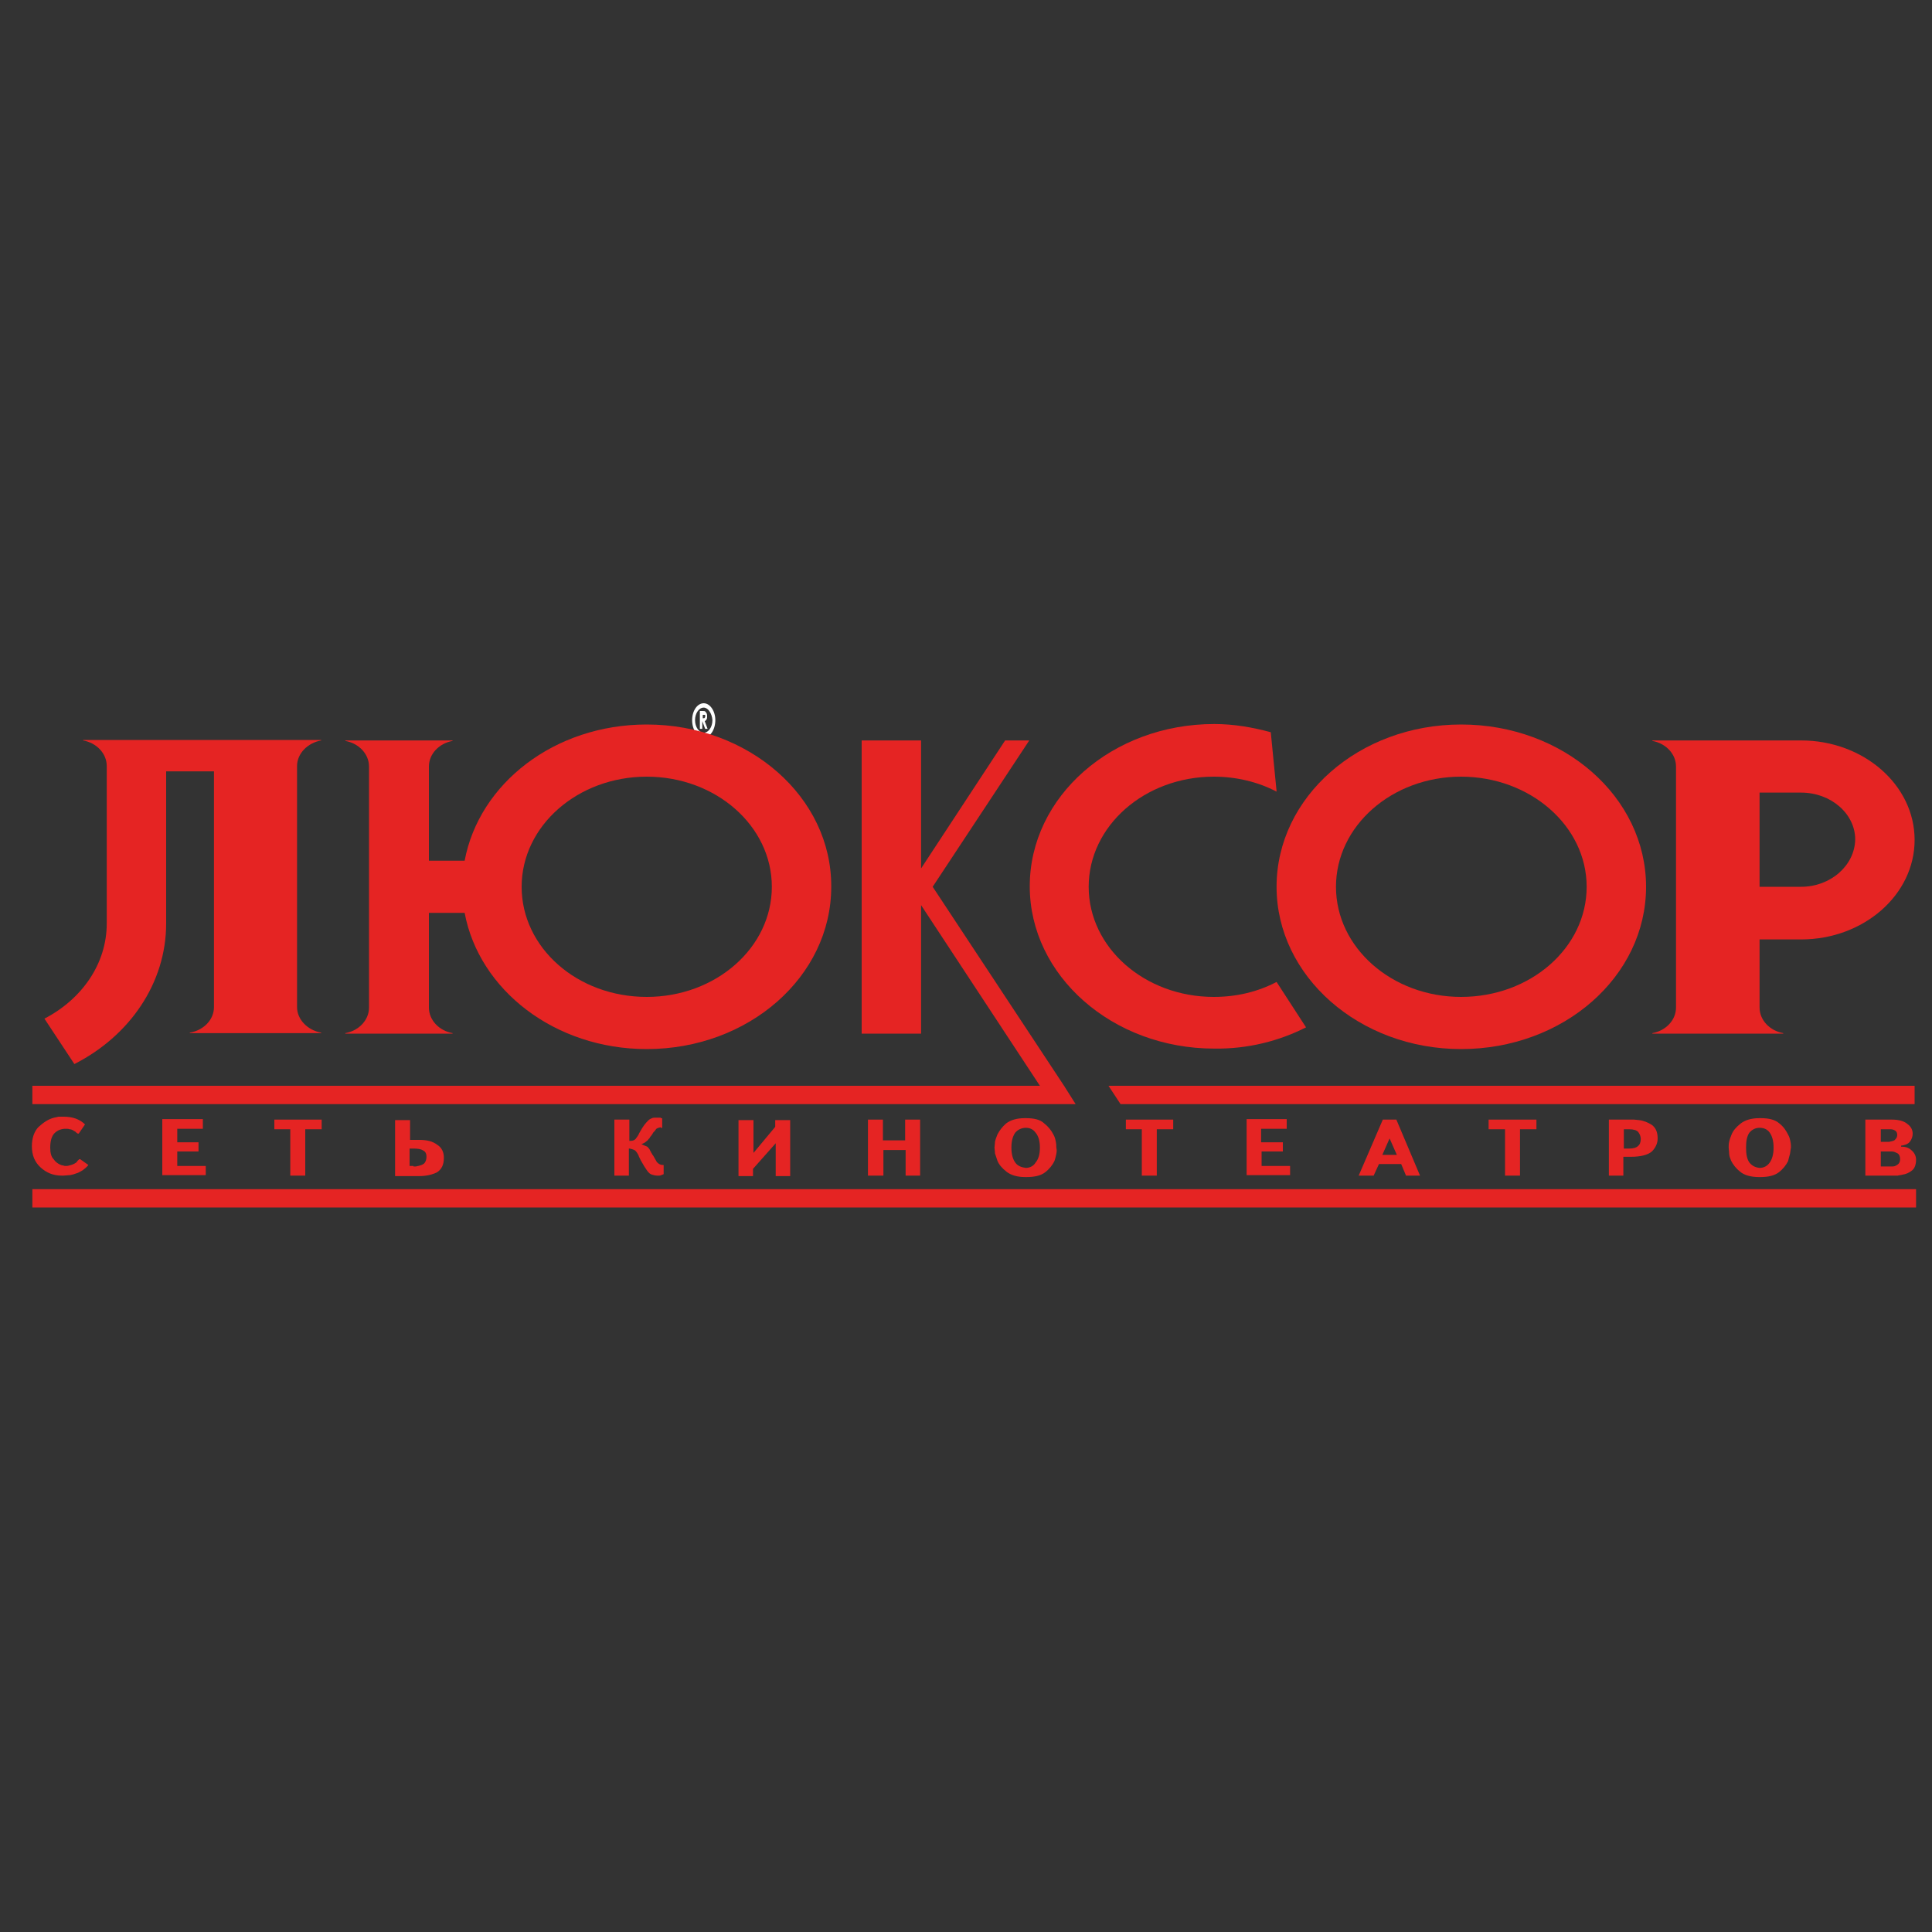 <?xml version="1.0" encoding="utf-8"?>
<!-- Generator: Adobe Illustrator 22.1.0, SVG Export Plug-In . SVG Version: 6.00 Build 0)  -->
<svg version="1.1" id="Layer_1" xmlns="http://www.w3.org/2000/svg" xmlns:xlink="http://www.w3.org/1999/xlink" x="0px" y="0px"
	 viewBox="0 0 400 400" style="enable-background:new 0 0 400 400;" xml:space="preserve">
<rect x="0" y="0" width="400" height="400" fill="#333333" stroke="none"/>
<style type="text/css">
	.st0{fill:#FFFFFF;}
	.st1{fill:#E52423;}
</style>
<g>
	<g>
		<path class="st0" d="M145.7,152.7c-1.3,0-2.4-1.6-2.4-3.6c0-2,1.1-3.5,2.4-3.5c1.3,0,2.4,1.6,2.4,3.5
			C148.1,151.1,147,152.7,145.7,152.7L145.7,152.7z M145.7,146.5c-1,0-1.8,1.2-1.8,2.6c0,1.4,0.8,2.6,1.8,2.6c1,0,1.8-1.2,1.8-2.6
			C147.4,147.7,146.6,146.5,145.7,146.5L145.7,146.5z"/>
	</g>
	<g>
		<path class="st0" d="M144.9,147.2h0.5c0.3,0,0.5,0,0.6,0.1c0.1,0.1,0.2,0.2,0.3,0.4c0.1,0.2,0.1,0.4,0.1,0.6c0,0.2,0,0.5-0.1,0.6
			c-0.1,0.2-0.2,0.3-0.4,0.4l0.6,1.6H146l-0.6-1.6h0v1.6h-0.5V147.2z M145.4,148.7h0.2c0.1,0,0.3,0,0.3-0.1c0.1-0.1,0.1-0.2,0.1-0.3
			c0-0.1,0-0.1,0-0.2c0-0.1-0.1-0.1-0.1-0.1c0,0-0.1,0-0.3,0h-0.1V148.7z"/>
	</g>
</g>
<g>
	<g>
		<g>
			<path class="st1" d="M302.5,150c-21.1,0-38.2,15-38.2,33.6c0,18.5,17.1,33.6,38.2,33.6c21.2,0,38.3-15,38.3-33.6
				C340.8,165,323.7,150,302.5,150z M302.5,206.4c-14.3,0-25.9-10.2-25.9-22.8c0-12.6,11.6-22.8,25.9-22.8c14.3,0,26,10.2,26,22.8
				C328.5,196.2,316.9,206.4,302.5,206.4z"/>
		</g>
	</g>
	<path class="st1" d="M372.9,153.3h-30.8v0.1c2.8,0.5,4.9,2.7,4.9,5.3v49.9c0,2.6-2.1,4.8-4.9,5.3v0.1h27.1v-0.1
		c-2.8-0.5-4.9-2.7-4.9-5.3v-14.1h8.6c12.9,0,23.5-9.2,23.5-20.6C396.4,162.5,385.8,153.3,372.9,153.3z M372.9,183.6h-8.6v-19.5h8.6
		c6.2,0,11.2,4.4,11.2,9.7C384,179.2,379,183.6,372.9,183.6z"/>
	<polygon class="st1" points="396.4,224.8 229.5,224.8 232,228.6 396.4,228.6 	"/>
	<path class="st1" d="M270.4,212.7l-6.1-9.4c-3.8,2-8.2,3.1-13,3.1c-14.3,0-25.9-10.2-25.9-22.8c0-12.6,11.6-22.8,25.9-22.8
		c4.7,0,9.2,1.1,13,3.1v-0.1l-1.2-12.2c-3.7-1-7.6-1.7-11.7-1.7c-21.1,0-38.2,15-38.2,33.6c0,18.5,17.1,33.6,38.2,33.6
		C258.4,217.2,264.9,215.5,270.4,212.7z"/>
	<g>
		<g>
			<path class="st1" d="M133.9,150c-19.1,0-34.7,12.2-37.7,28.2h-7.4v-19.5c0-2.6,2.1-4.8,4.9-5.3v-0.1H71.5v0.1
				c2.8,0.5,4.9,2.7,4.9,5.3v49.9c0,2.6-2.1,4.8-4.9,5.3v0.1h22.2v-0.1c-2.8-0.5-4.9-2.7-4.9-5.3V189h7.4c3,16,18.7,28.2,37.7,28.2
				c21.1,0,38.2-15,38.2-33.6C172.2,165,155,150,133.9,150z M133.9,206.4c-14.4,0-25.9-10.2-25.9-22.8c0-12.6,11.6-22.8,25.9-22.8
				c14.3,0,25.9,10.2,25.9,22.8C159.8,196.2,148.2,206.4,133.9,206.4z"/>
		</g>
	</g>
	<path class="st1" d="M34.4,191.2v-31.5h9.9v48.8c0,2.6-2.1,4.8-5,5.3v0.1h27.2v-0.1c-2.8-0.5-5-2.7-5-5.3v-49.9
		c0-2.6,2.2-4.8,5-5.3v-0.1H17.2v0.1c2.8,0.5,4.9,2.7,4.9,5.3l0,0v32.6l0,0c0,8.4-5.2,15.7-12.9,19.7l6.2,9.4
		C26.8,214.5,34.4,203.6,34.4,191.2z"/>
	<polygon class="st1" points="220.3,224.8 193.1,183.6 213.1,153.3 208.1,153.3 190.7,179.8 190.7,153.3 178.4,153.3 178.4,214 
		190.7,214 190.7,187.4 215.3,224.8 6.7,224.8 6.7,228.6 222.7,228.6 	"/>
	<rect x="6.7" y="246.2" class="st1" width="390" height="3.8"/>
	<g>
		<path class="st1" d="M16.3,234.7h-0.2c-0.2-0.1-0.4-0.3-0.5-0.4c-0.2-0.1-0.4-0.2-0.5-0.3c-0.2-0.1-0.4-0.2-0.7-0.2
			c-0.2-0.1-0.5-0.1-0.8-0.1c-0.9,0-1.7,0.3-2.3,0.9c-0.6,0.6-0.9,1.6-0.9,3c0,1.1,0.2,1.9,0.7,2.4c0.4,0.6,0.9,0.9,1.3,1.1
			c0.2,0.1,0.5,0.2,0.7,0.2c0.2,0.1,0.4,0.1,0.6,0.1c0.3,0,0.7-0.1,1-0.2c0.4-0.1,0.8-0.3,1.2-0.6c0-0.1,0.1-0.2,0.2-0.3
			c0.1-0.1,0.2-0.2,0.3-0.3h0.2l1.7,1.2c-0.4,0.5-0.8,0.8-1.2,1.1c-0.4,0.2-0.8,0.5-1.2,0.6c-0.5,0.2-0.9,0.3-1.4,0.4
			c-0.5,0-1,0.1-1.5,0.1l-0.2,0c-1.8,0-3.2-0.6-4.4-1.7c-1.2-1.1-1.8-2.5-1.8-4.4c0-1.7,0.5-3.1,1.4-4c1-0.9,2-1.6,3.2-1.9
			c0.4-0.1,0.6-0.1,0.9-0.2c0.4,0,0.7,0,0.9,0h0.2c0.8,0,1.7,0.1,2.5,0.4c0.8,0.3,1.4,0.7,1.9,1.2L16.3,234.7z"/>
		<path class="st1" d="M36.7,236.5h4.4v1.9h-4.4v3h5.9v1.9h-0.2h-8.8v-11.6h0.2h8.2v2h-5.3V236.5z"/>
		<path class="st1" d="M56.8,233.8v-2h0.2h9.6v2h-3.4v9.6h-0.2h-2.9v-9.6H56.8z"/>
		<path class="st1" d="M86.8,236c1.6,0,2.8,0.3,3.7,1c1,0.6,1.4,1.6,1.4,2.7c0,1.5-0.5,2.4-1.4,3c-1,0.5-2.2,0.8-3.8,0.8h-0.1h-4.8
			v-11.6H82h2.9v4.1H86.8z M85.6,241.5c0.2,0,0.3,0,0.5,0c0.2,0,0.3-0.1,0.5-0.1c0.4-0.1,0.8-0.2,1.2-0.5c0.3-0.3,0.5-0.8,0.5-1.4
			c0-0.6-0.2-1.1-0.7-1.3c-0.4-0.3-1.1-0.4-1.9-0.4h-0.9v3.6H85.6z"/>
		<path class="st1" d="M130.3,243.4H130h-2.8v-11.6h0.2h2.9v4.4c0,0,0.1,0,0.1,0c0,0,0.1,0,0.1,0c0.5,0,0.8-0.1,1.1-0.4
			c0.2-0.3,0.4-0.5,0.6-0.9c0,0,0.1-0.1,0.1-0.2c0-0.1,0.1-0.1,0.1-0.2l0,0c0,0,0,0,0,0c0.4-0.7,0.7-1.2,1-1.6
			c0.3-0.4,0.6-0.7,0.9-1c0.2-0.2,0.5-0.3,0.7-0.4c0.2-0.1,0.5-0.1,0.7-0.1h0.2c0.1,0,0.2,0,0.3,0c0.2,0,0.4,0,0.4,0
			c0.1,0,0.2,0,0.3,0.1c0.1,0,0.2,0,0.2,0.1v1.9h-0.2c0,0-0.1,0-0.1,0v-0.1l0,0c-0.1,0-0.1,0-0.1,0c-0.3,0.1-0.5,0.1-0.8,0.3
			c-0.2,0.2-0.3,0.5-0.6,0.7c-0.1,0.2-0.2,0.3-0.3,0.5c-0.1,0.1-0.2,0.3-0.4,0.5c0,0.1-0.1,0.1-0.1,0.2c0,0.1-0.1,0.1-0.2,0.2
			c-0.1,0.2-0.3,0.4-0.6,0.6c-0.2,0.2-0.5,0.3-0.9,0.5c0.5,0.2,0.9,0.4,1.2,0.5c0.2,0.2,0.5,0.5,0.6,0.8c0,0.1,0.1,0.1,0.1,0.2
			c0.1,0.1,0.1,0.1,0.1,0.2c0.1,0.1,0.1,0.2,0.2,0.3c0,0.1,0.1,0.2,0.2,0.3c0.3,0.5,0.5,0.9,0.8,1.4c0.4,0.4,0.7,0.6,1.3,0.6h0.1
			v1.9c-0.2,0.1-0.3,0.1-0.5,0.2c-0.2,0.1-0.4,0.1-0.6,0.1l-0.2,0c-0.4,0-0.8-0.1-1.1-0.2c-0.4-0.1-0.7-0.4-1-0.8
			c-0.2-0.3-0.4-0.6-0.6-0.9c-0.2-0.4-0.5-0.8-0.7-1.2c-0.1-0.2-0.2-0.4-0.3-0.6c-0.1-0.2-0.2-0.4-0.2-0.5c-0.2-0.4-0.4-0.7-0.7-1
			c-0.3-0.2-0.7-0.3-1.1-0.4h-0.1h0c0,0,0,0-0.1,0c0,0,0,0,0,0V243.4z"/>
		<path class="st1" d="M160.5,233.3v-1.4h0.2h2.9v11.6h-0.2h-2.8v-6.8l-4.7,5.3v1.5h-0.2h-2.8v-11.6h0.2h2.9v6.8L160.5,233.3z"/>
		<path class="st1" d="M182.8,243.4h-0.2h-2.9v-11.6h0.2h2.9v4.3h4.6v-4.3h0.2h2.9v11.6h-0.2h-2.8v-5.3h-4.6V243.4z"/>
		<path class="st1" d="M218.7,238.9c-0.1,0.4-0.2,1-0.4,1.5c-0.4,0.8-1,1.6-1.9,2.3c-0.9,0.7-2.2,1-3.9,1l-0.2,0
			c-1.7,0-3-0.4-3.9-1.1c-0.9-0.7-1.6-1.5-1.9-2.3c-0.2-0.5-0.3-1-0.5-1.5c0-0.5-0.1-0.9-0.1-1.2c0-0.3,0.1-0.7,0.1-1.2
			c0.1-0.5,0.3-1,0.5-1.5c0.4-0.8,1-1.6,1.8-2.3c0.9-0.7,2.2-1.1,3.9-1.1h0.2c1.7,0,3,0.3,3.8,1.1c0.9,0.7,1.5,1.5,1.9,2.3
			c0.3,0.5,0.4,1,0.5,1.5c0.1,0.5,0.1,0.9,0.1,1.2C218.8,238,218.8,238.4,218.7,238.9z M214.4,234.5c-0.5-0.7-1.2-1-2-1
			c-0.9,0-1.7,0.4-2.2,1c-0.5,0.7-0.8,1.7-0.8,3.1c0,1.4,0.3,2.4,0.8,3.1c0.5,0.7,1.3,1,2.2,1.1c0.8,0,1.6-0.4,2-1.1
			c0.6-0.7,0.9-1.7,0.9-3.1C215.3,236.2,215,235.2,214.4,234.5z"/>
		<path class="st1" d="M233.1,233.8v-2h0.2h9.6v2h-3.4v9.6h-0.2h-2.9v-9.6H233.1z"/>
		<path class="st1" d="M261.2,236.5h4.4v1.9h-4.4v3h5.9v1.9h-0.2h-8.8v-11.6h0.2h8.1v2h-5.3V236.5z"/>
		<path class="st1" d="M284.4,243.4h-0.2h-2.9l5-11.6h0.1h2.7l4.9,11.6H294h-2.9l-1-2.4h-4.6L284.4,243.4z M286.2,239.1h3l-1.5-3.4
			L286.2,239.1z"/>
		<path class="st1" d="M308.2,233.8v-2h0.2h9.7v2h-3.4v9.6h-0.2h-2.9v-9.6H308.2z"/>
		<path class="st1" d="M336.2,243.4H336h-2.9v-11.6h0.2h4.1c0.3,0,0.6,0,0.9,0c0.3,0,0.7,0.1,1,0.1c1,0.1,1.9,0.5,2.7,1
			c0.8,0.6,1.2,1.5,1.2,2.8c0,1.1-0.5,2-1.2,2.7c-0.8,0.7-2.3,1.1-4.3,1.1h-1.6V243.4z M337.3,237.8c0.9,0,1.5-0.2,1.8-0.5
			c0.4-0.3,0.6-0.8,0.6-1.5c0-0.5-0.2-1-0.5-1.4c-0.3-0.4-1-0.6-1.9-0.6h-1.1v4H337.3z"/>
		<path class="st1" d="M370.6,238.9c-0.1,0.4-0.3,1-0.4,1.5c-0.4,0.8-1,1.6-1.9,2.3c-0.9,0.7-2.2,1-3.9,1l-0.2,0
			c-1.7,0-3.1-0.4-3.9-1.1c-0.9-0.7-1.5-1.5-1.9-2.3c-0.2-0.5-0.4-1-0.4-1.5c0-0.5-0.1-0.9-0.1-1.2c0-0.3,0-0.7,0.1-1.2
			c0.1-0.5,0.3-1,0.5-1.5c0.3-0.8,1-1.6,1.9-2.3c0.9-0.7,2.2-1.1,3.9-1.1h0.2c1.7,0,3,0.3,3.9,1.1c0.9,0.7,1.4,1.5,1.8,2.3
			c0.3,0.5,0.4,1,0.5,1.5c0.1,0.5,0.1,0.9,0.1,1.2C370.7,238,370.7,238.4,370.6,238.9z M366.4,234.5c-0.5-0.7-1.2-1-2.1-1
			c-0.9,0-1.6,0.4-2.1,1c-0.5,0.7-0.7,1.7-0.7,3.1c0,1.4,0.2,2.4,0.7,3.1c0.6,0.7,1.2,1,2.1,1.1c0.9,0,1.6-0.4,2.1-1.1
			c0.5-0.7,0.8-1.7,0.8-3.1C367.2,236.2,366.9,235.2,366.4,234.5z"/>
		<path class="st1" d="M391.7,231.8c1.4,0,2.5,0.3,3.2,0.9c0.7,0.5,1.1,1.2,1.1,2c0,0.6-0.2,1.2-0.6,1.7c-0.4,0.5-1.1,0.7-1.8,0.8
			v0.2h0c0.9,0,1.6,0.2,2.2,0.8c0.6,0.5,0.9,1.2,0.9,1.9c0,1-0.3,1.8-0.8,2.2c-0.6,0.5-1.3,0.8-2,0.9c-0.3,0.1-0.7,0.1-1,0.2
			c-0.4,0-0.7,0-1,0h-0.2h-5.5v-11.6h0.2H391.7z M389.3,236.4h1.4c0,0,0.2,0,0.4,0c0.2,0,0.3-0.1,0.5-0.1c0.3-0.1,0.6-0.1,0.8-0.4
			c0.2-0.2,0.4-0.5,0.4-0.9c0-0.5-0.2-0.8-0.4-0.9c-0.3-0.2-0.6-0.3-1-0.3c-0.1,0-0.2,0-0.4,0c-0.2,0-0.3,0-0.4,0h-1.2V236.4z
			 M389.3,241.5h1.7c0.1,0,0.3,0,0.4,0c0.2,0,0.4,0,0.5,0c0.4,0,0.7-0.2,1-0.4c0.3-0.2,0.5-0.6,0.5-1.1c0-0.6-0.2-1-0.5-1.2
			c-0.4-0.2-0.8-0.4-1.2-0.4c-0.1,0-0.3,0-0.4,0c-0.2,0-0.3,0-0.4,0h-1.5V241.5z"/>
	</g>
</g>
</svg>
